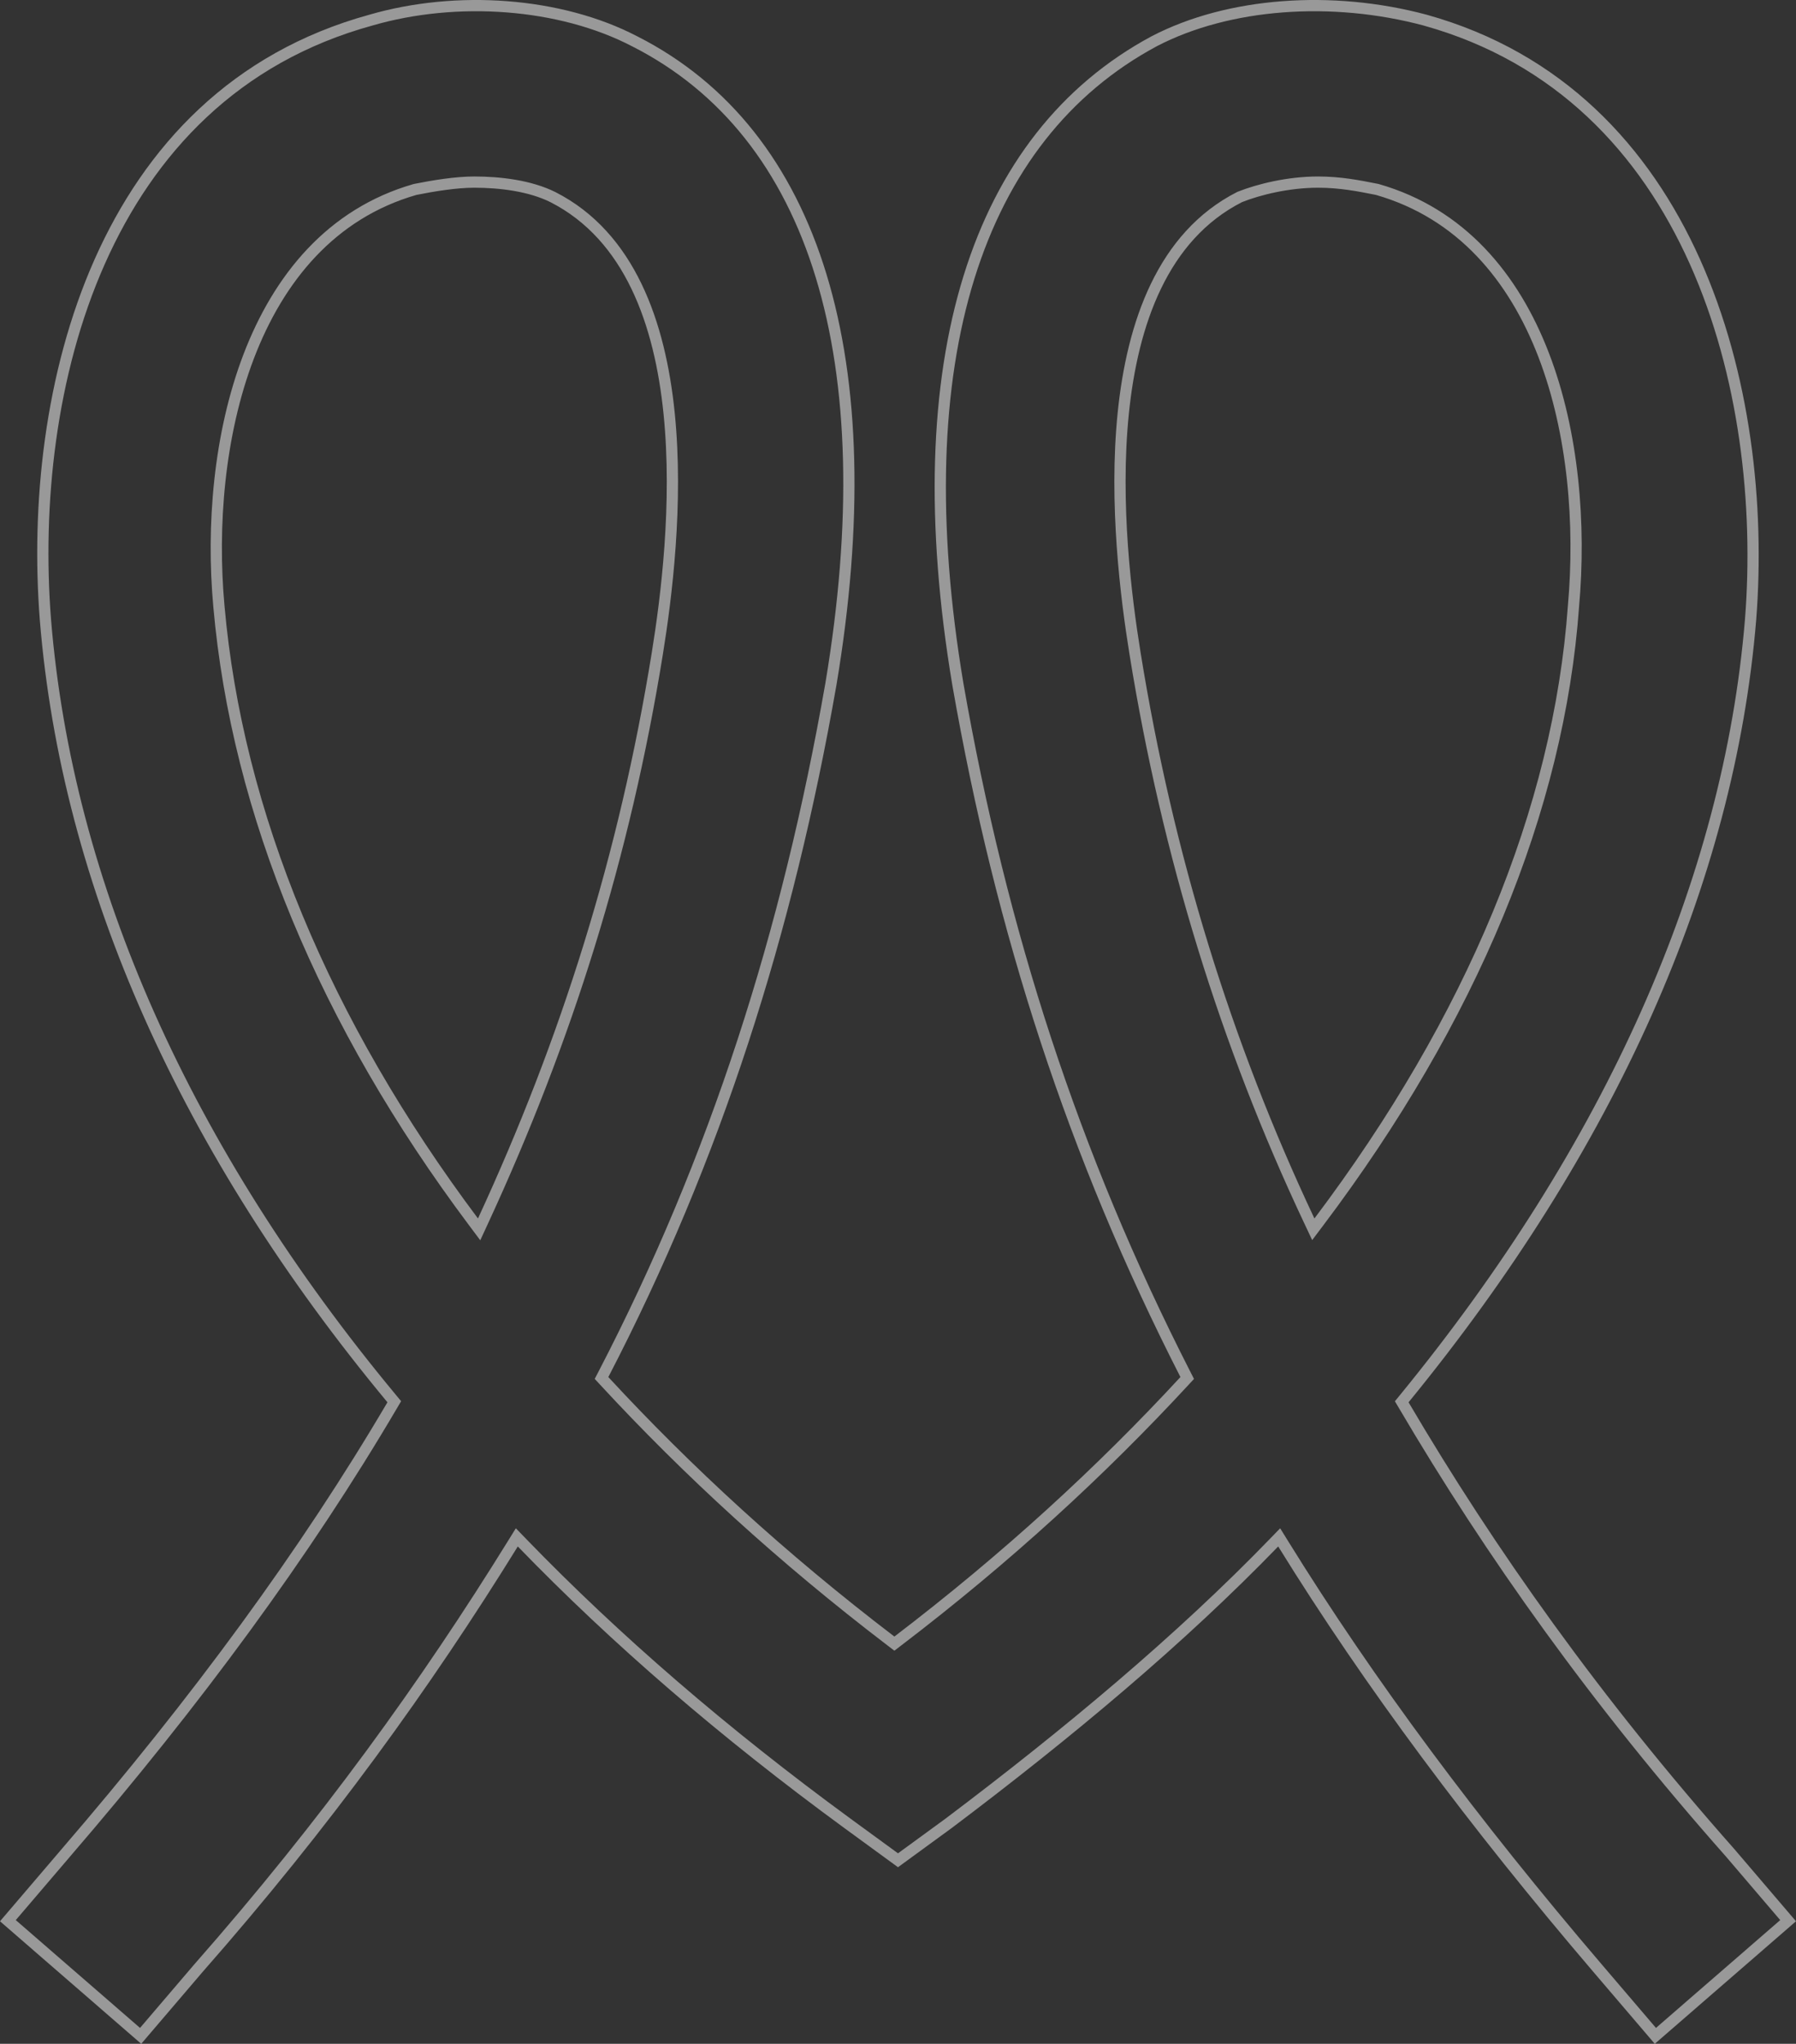 <?xml version="1.0" encoding="UTF-8"?> <svg xmlns="http://www.w3.org/2000/svg" width="160" height="182" viewBox="0 0 160 182" fill="none"><rect x="0" y="0" width="160" height="182" fill="#333333" stroke="none"/> <path opacity="0.5" d="M147.472 181.292L142.316 175.256C131.361 162.434 122.022 149.938 114.296 137.447L113.958 136.901L113.512 137.362C105.15 146.001 95.174 154.328 84.54 162.342C84.54 162.343 84.539 162.344 84.538 162.344L80 165.655L75.457 162.34C64.509 154.331 54.853 146.005 46.488 137.362L46.042 136.901L45.704 137.447C37.975 149.942 28.96 162.436 17.689 175.251L17.684 175.256L12.528 181.292L0.703 171.035L5.863 164.996C5.863 164.995 5.863 164.995 5.863 164.995C17.491 151.498 27.187 138.316 34.947 125.126L35.125 124.823L34.901 124.553C16.564 102.47 5.972 78.814 4.047 55.189C3.245 44.978 4.451 33.272 8.884 23.297C13.312 13.336 20.95 5.115 33.036 1.793L33.036 1.793L33.043 1.791C40.676 -0.425 49.897 0.216 56.543 3.68L56.543 3.68L56.548 3.682C72.693 11.871 78.851 32.097 74.023 60.921C70.16 83.022 63.723 103.191 53.75 122.396L53.588 122.707L53.826 122.965C61.265 131.01 69.674 138.732 79.374 146.131L79.677 146.363L79.981 146.131C89.681 138.732 98.09 131.01 105.528 122.965L105.765 122.709L105.607 122.399C95.631 102.869 89.195 83.019 85.332 60.921C80.506 32.112 86.976 12.189 102.814 3.678C109.456 0.218 118.676 -0.427 126.965 1.793C138.888 5.115 146.527 13.335 150.995 23.299C155.469 33.274 156.755 44.98 155.953 55.187C154.028 78.492 143.436 102.149 125.097 124.556L124.876 124.826L125.053 125.126C132.81 138.311 142.183 151.494 154.139 164.997C154.14 164.998 154.141 165 154.142 165.001L159.297 171.035L147.472 181.292ZM110.46 17.535L110.439 17.543L110.418 17.554C103.566 21.046 100.878 28.821 100.067 36.804C99.254 44.814 100.311 53.21 101.119 58.197C104.03 76.214 109.205 92.948 116.645 108.718L116.998 109.467L117.496 108.806C131.086 90.777 138.876 72.075 140.176 53.985C140.825 46.712 140.178 38.529 137.523 31.62C134.865 24.704 130.172 19.019 122.719 16.877L122.699 16.871L122.678 16.867L122.664 16.864C121.058 16.545 119.404 16.216 117.419 16.216C114.766 16.216 112.123 16.873 110.46 17.535ZM36.999 16.867L36.979 16.871L36.959 16.877C29.503 19.02 24.811 24.788 22.154 31.742C19.499 38.69 18.852 46.874 19.502 53.989C21.125 72.393 28.911 91.094 42.181 108.804L42.683 109.475L43.035 108.714C50.472 92.628 55.647 76.216 58.558 58.197C59.367 53.21 60.423 44.814 59.61 36.804C58.8 28.821 56.111 21.046 49.259 17.554L49.255 17.552C47.218 16.538 44.546 16.216 42.258 16.216C40.592 16.216 38.616 16.546 36.999 16.867Z" stroke="white"></path> </svg> 